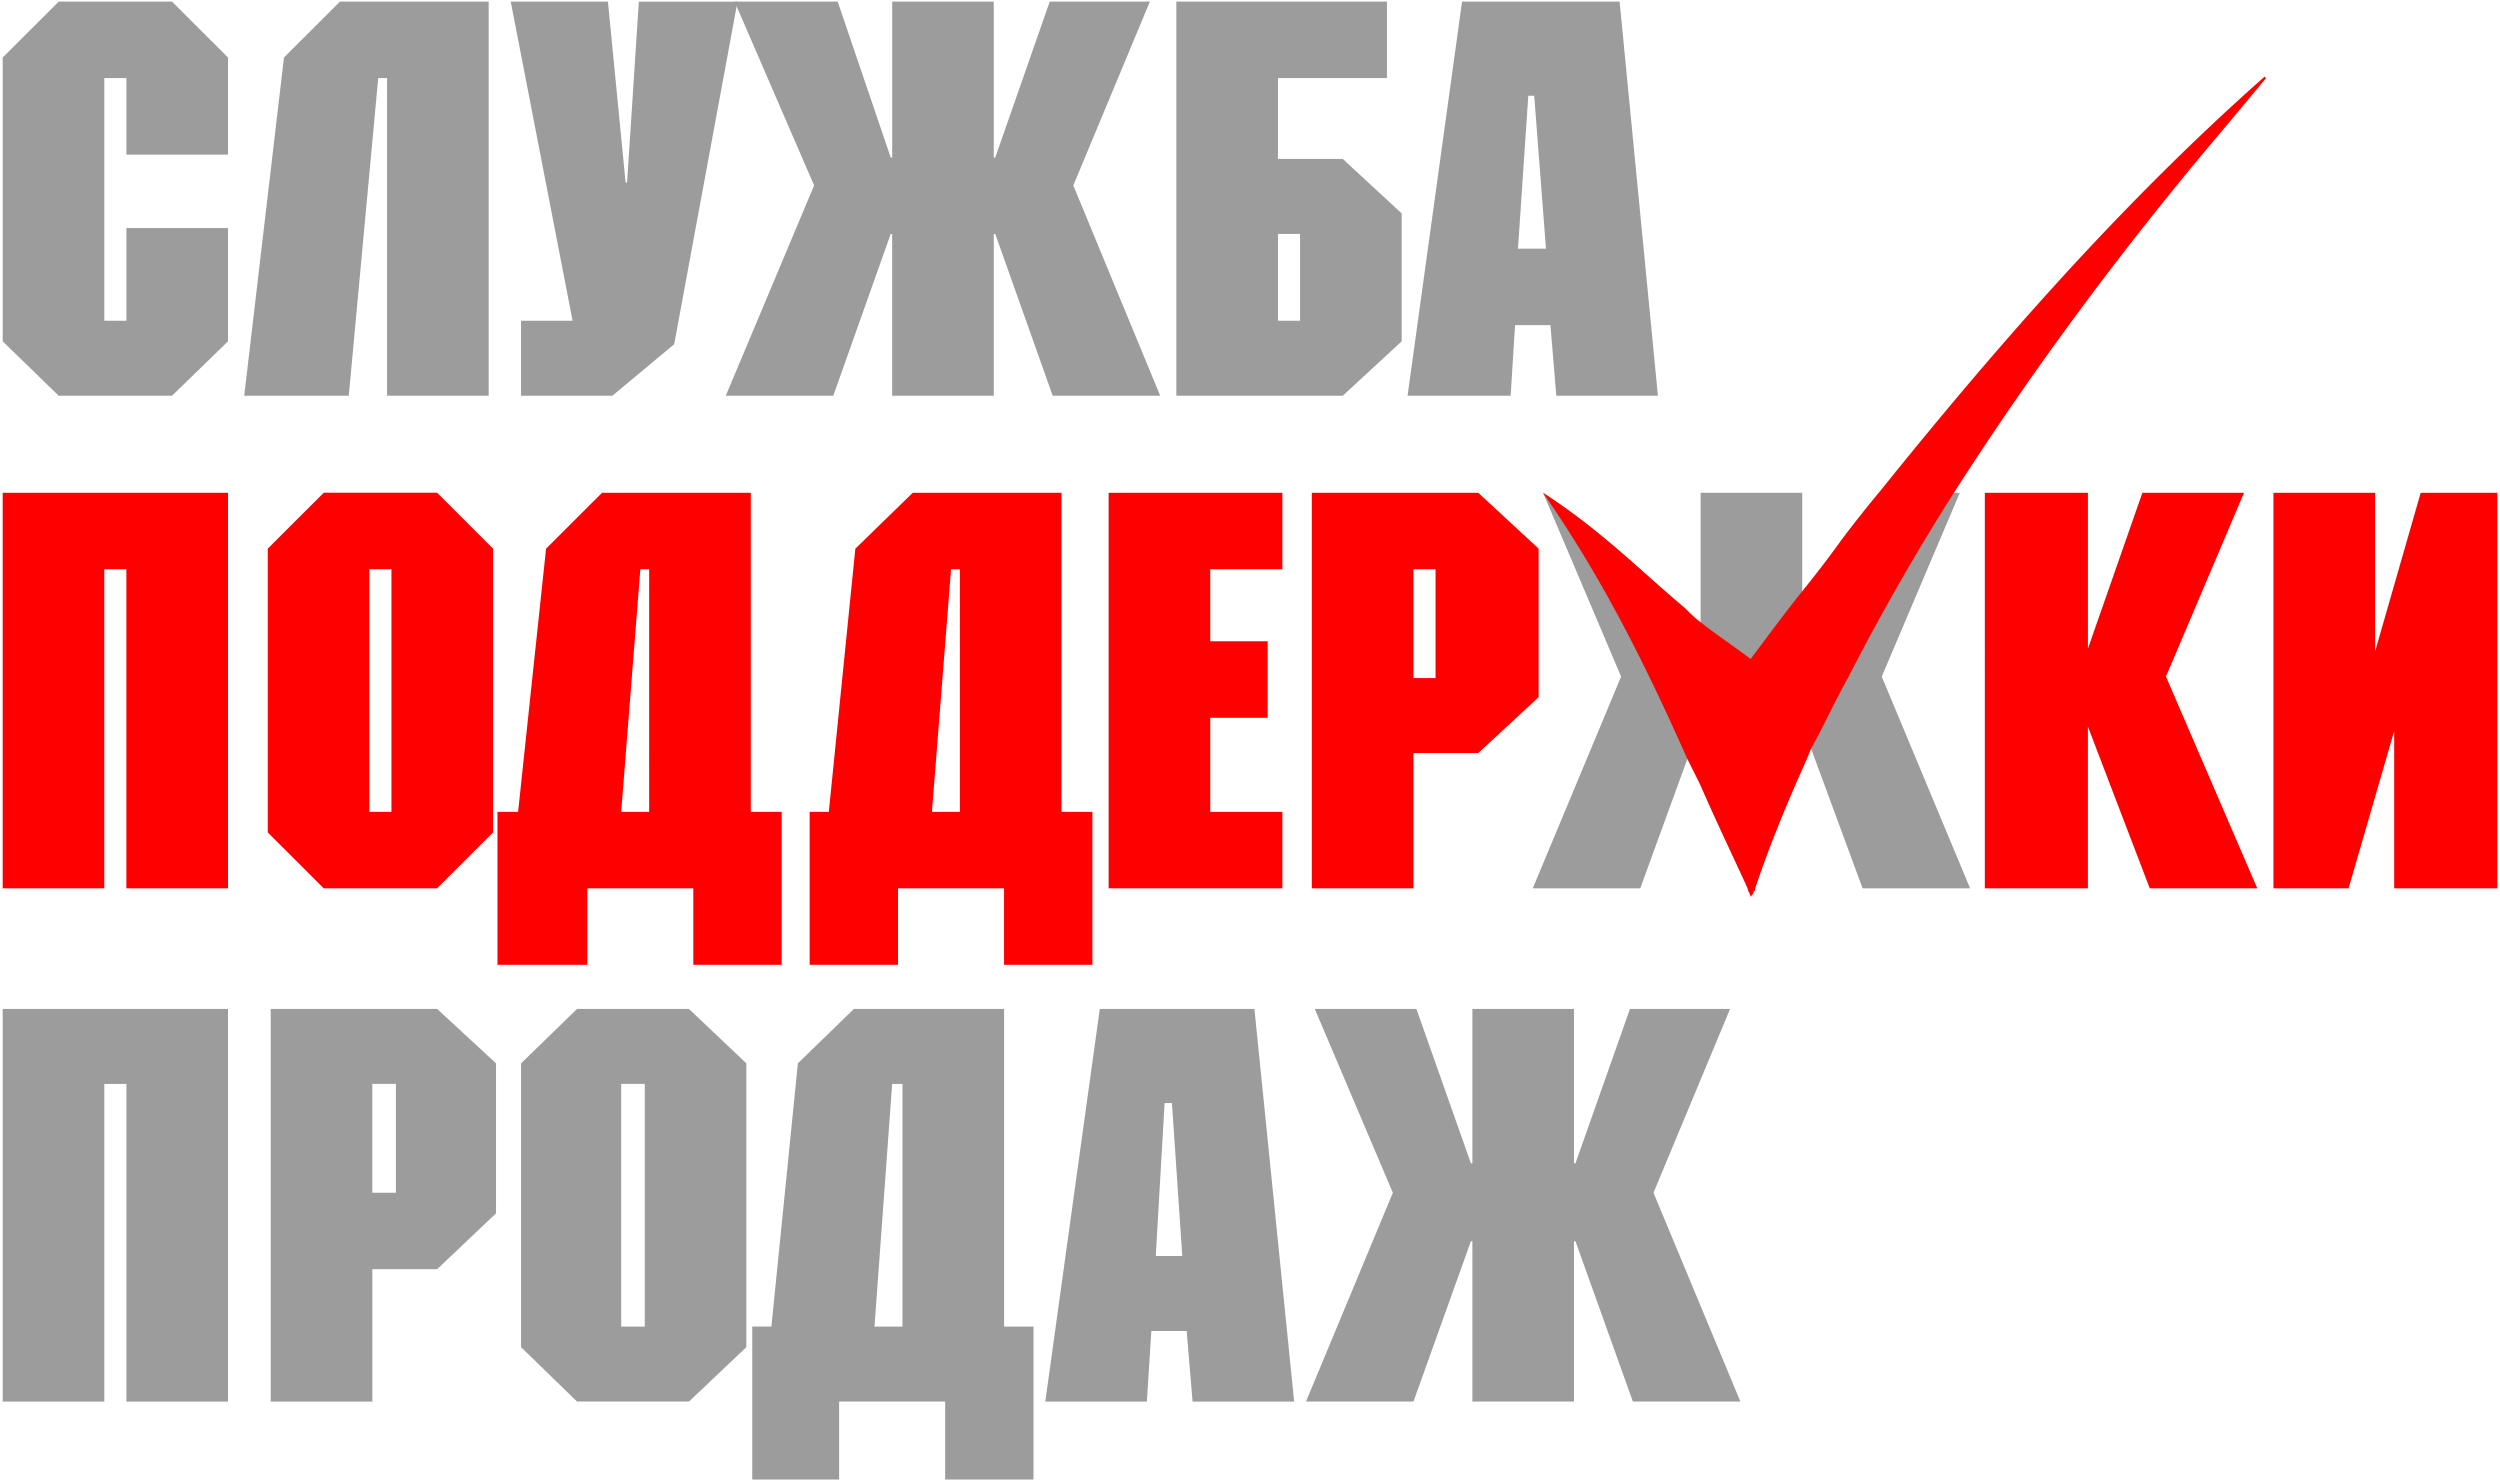 <svg xmlns="http://www.w3.org/2000/svg" width="118" height="70" fill="none"><path fill="#9C9C9C" fill-rule="evenodd" d="M10.762 2.715 8.12.077H2.77L.127 2.715V16.11l2.642 2.568H8.12l2.642-2.568v-5.344H5.966v4.373H4.923V3.686h1.043v3.61h4.796zM18.27 3.686v14.992h4.795V.077h-7.02l-2.641 2.637-1.877 15.964h4.935l1.39-14.992zM29.598 8.614h-.07L28.694.077h-4.587l2.919 15.062h-2.433v3.539h4.31l2.919-2.43L34.81.078h-4.656z" clip-rule="evenodd"/><path fill="#9C9C9C" fill-rule="evenodd" d="M46.906.077v7.357h.07L49.547.077h4.727L50.66 8.753l4.102 9.926h-5.075l-2.71-7.635h-.07v7.635H42.11v-7.635h-.069l-2.71 7.635h-5.075l4.17-9.926L34.673.077h4.866l2.503 7.357h.07V.077zM60.32 15.138h1.043v-4.095H60.32zm3.059-7.635H60.32V3.686h5.144V.076h-9.94v18.602h7.855l2.78-2.568v-6.038zm8.27 4.234.487-7.218h.279l.555 7.218zM76.446.077h-7.437l-2.572 18.601h4.866l.208-3.331h1.669l.278 3.331h4.796zM10.762 47.622H.127v18.532h4.796V51.162h1.043v14.992h4.796zM17.573 56.298h1.113V51.16h-1.113zm3.06-8.676h-7.856v18.532h4.797v-6.247h3.058l2.78-2.638v-7.08zm8.688 14.992h1.112V51.16H29.32zm3.197-14.992h-5.282l-2.642 2.568v13.396l2.642 2.568h5.282l2.71-2.568V50.19zm10.078 14.992h-1.32l.834-11.452h.486zm4.797 0V47.622h-7.09L37.66 50.19l-1.25 12.424h-.904v7.219h4.1v-3.68h5.005v3.68h4.17v-7.219zm7.159-3.332.417-7.218h.347l.487 7.218zm4.657-11.66H51.91l-2.572 18.532h4.795l.21-3.332h1.668l.278 3.332h4.795zM74.292 47.622h-4.795v7.288h-.07l-2.572-7.288h-4.797l3.685 8.676-4.1 9.856h5.073l2.71-7.566h.07v7.566h4.796v-7.566h.07l2.71 7.566h5.075l-4.102-9.856 3.615-8.676h-4.726l-2.572 7.288h-.07z" clip-rule="evenodd"/><path fill="red" fill-rule="evenodd" d="M.127 23.26v18.67h4.795V26.87h1.043V41.93h4.797V23.26zM17.434 38.32h1.042V26.869h-1.042zm3.198-15.062H15.28l-2.642 2.638v13.396l2.642 2.637h5.352l2.64-2.637V25.897zM30.64 38.321h-1.32l.904-11.452h.416zm4.797 0V23.259h-7.021l-2.642 2.638-1.32 12.424h-.973v7.218h4.24V41.93h5.004v3.61h4.17V38.32zm9.87 0h-1.32l.902-11.452h.418zm4.795 0V23.259h-7.02l-2.71 2.638L39.12 38.32h-.904v7.218h4.17V41.93h5.005v3.61h4.17V38.32zm10.426-11.452v-3.61h-8.201V41.93h8.201v-3.609h-3.405v-4.442h2.71v-3.61h-2.71v-3.4zm6.187 5.136h1.043v-5.137h-1.043zm3.058-8.746h-7.855V41.93h4.797v-6.385h3.058l2.85-2.638v-7.01zm32.46 8.676 3.684-8.676h-4.796l-2.572 7.358v-7.358h-4.865V41.93h4.865v-7.635l2.92 7.635h5.074zm12.024-8.676-2.154 7.496V23.26h-4.796V41.93h3.545l2.154-7.426v7.426h4.866V23.26z" clip-rule="evenodd"/><path fill="#9C9C9C" fill-rule="evenodd" d="m88.819 31.935 3.684-8.676H88.68a66 66 0 0 0-1.807 2.29l-1.738 5.068h-.07v-7.358H80.27v7.358H80.2l-.626-1.874c-2.154-1.805-3.962-3.68-6.742-5.484l3.684 8.676-4.17 9.995h5.074l2.224-6.108.556-1.527h.07v2.777c.695 1.596 1.46 3.192 2.224 4.858h.347c.626-1.874 1.39-3.748 2.225-5.622v-2.013h.07l.347 1.041 2.432 6.594h5.074z" clip-rule="evenodd"/><path fill="red" fill-rule="evenodd" d="m106.958 3.686-2.085 2.499c-4.587 5.414-8.827 11.105-12.65 17.074a109 109 0 0 0-5.004 8.746c-.626 1.11-1.113 2.22-1.738 3.331-.14.348-.279.695-.418.972-.833 1.874-1.598 3.748-2.223 5.622 0 .07 0 .14-.07.14 0 .138-.07.138-.14.277 0-.14-.138-.278-.138-.417-.765-1.666-1.529-3.262-2.224-4.858l-.626-1.25c-1.946-4.372-3.962-8.468-6.812-12.563 2.78 1.805 4.588 3.679 6.743 5.484.208.208.416.416.695.624.695.556 1.53 1.11 2.363 1.735.834-1.11 1.599-2.151 2.432-3.192a54 54 0 0 0 1.808-2.36 66 66 0 0 1 1.807-2.29c5.63-7.01 11.539-13.744 18.211-19.643z" clip-rule="evenodd"/></svg>